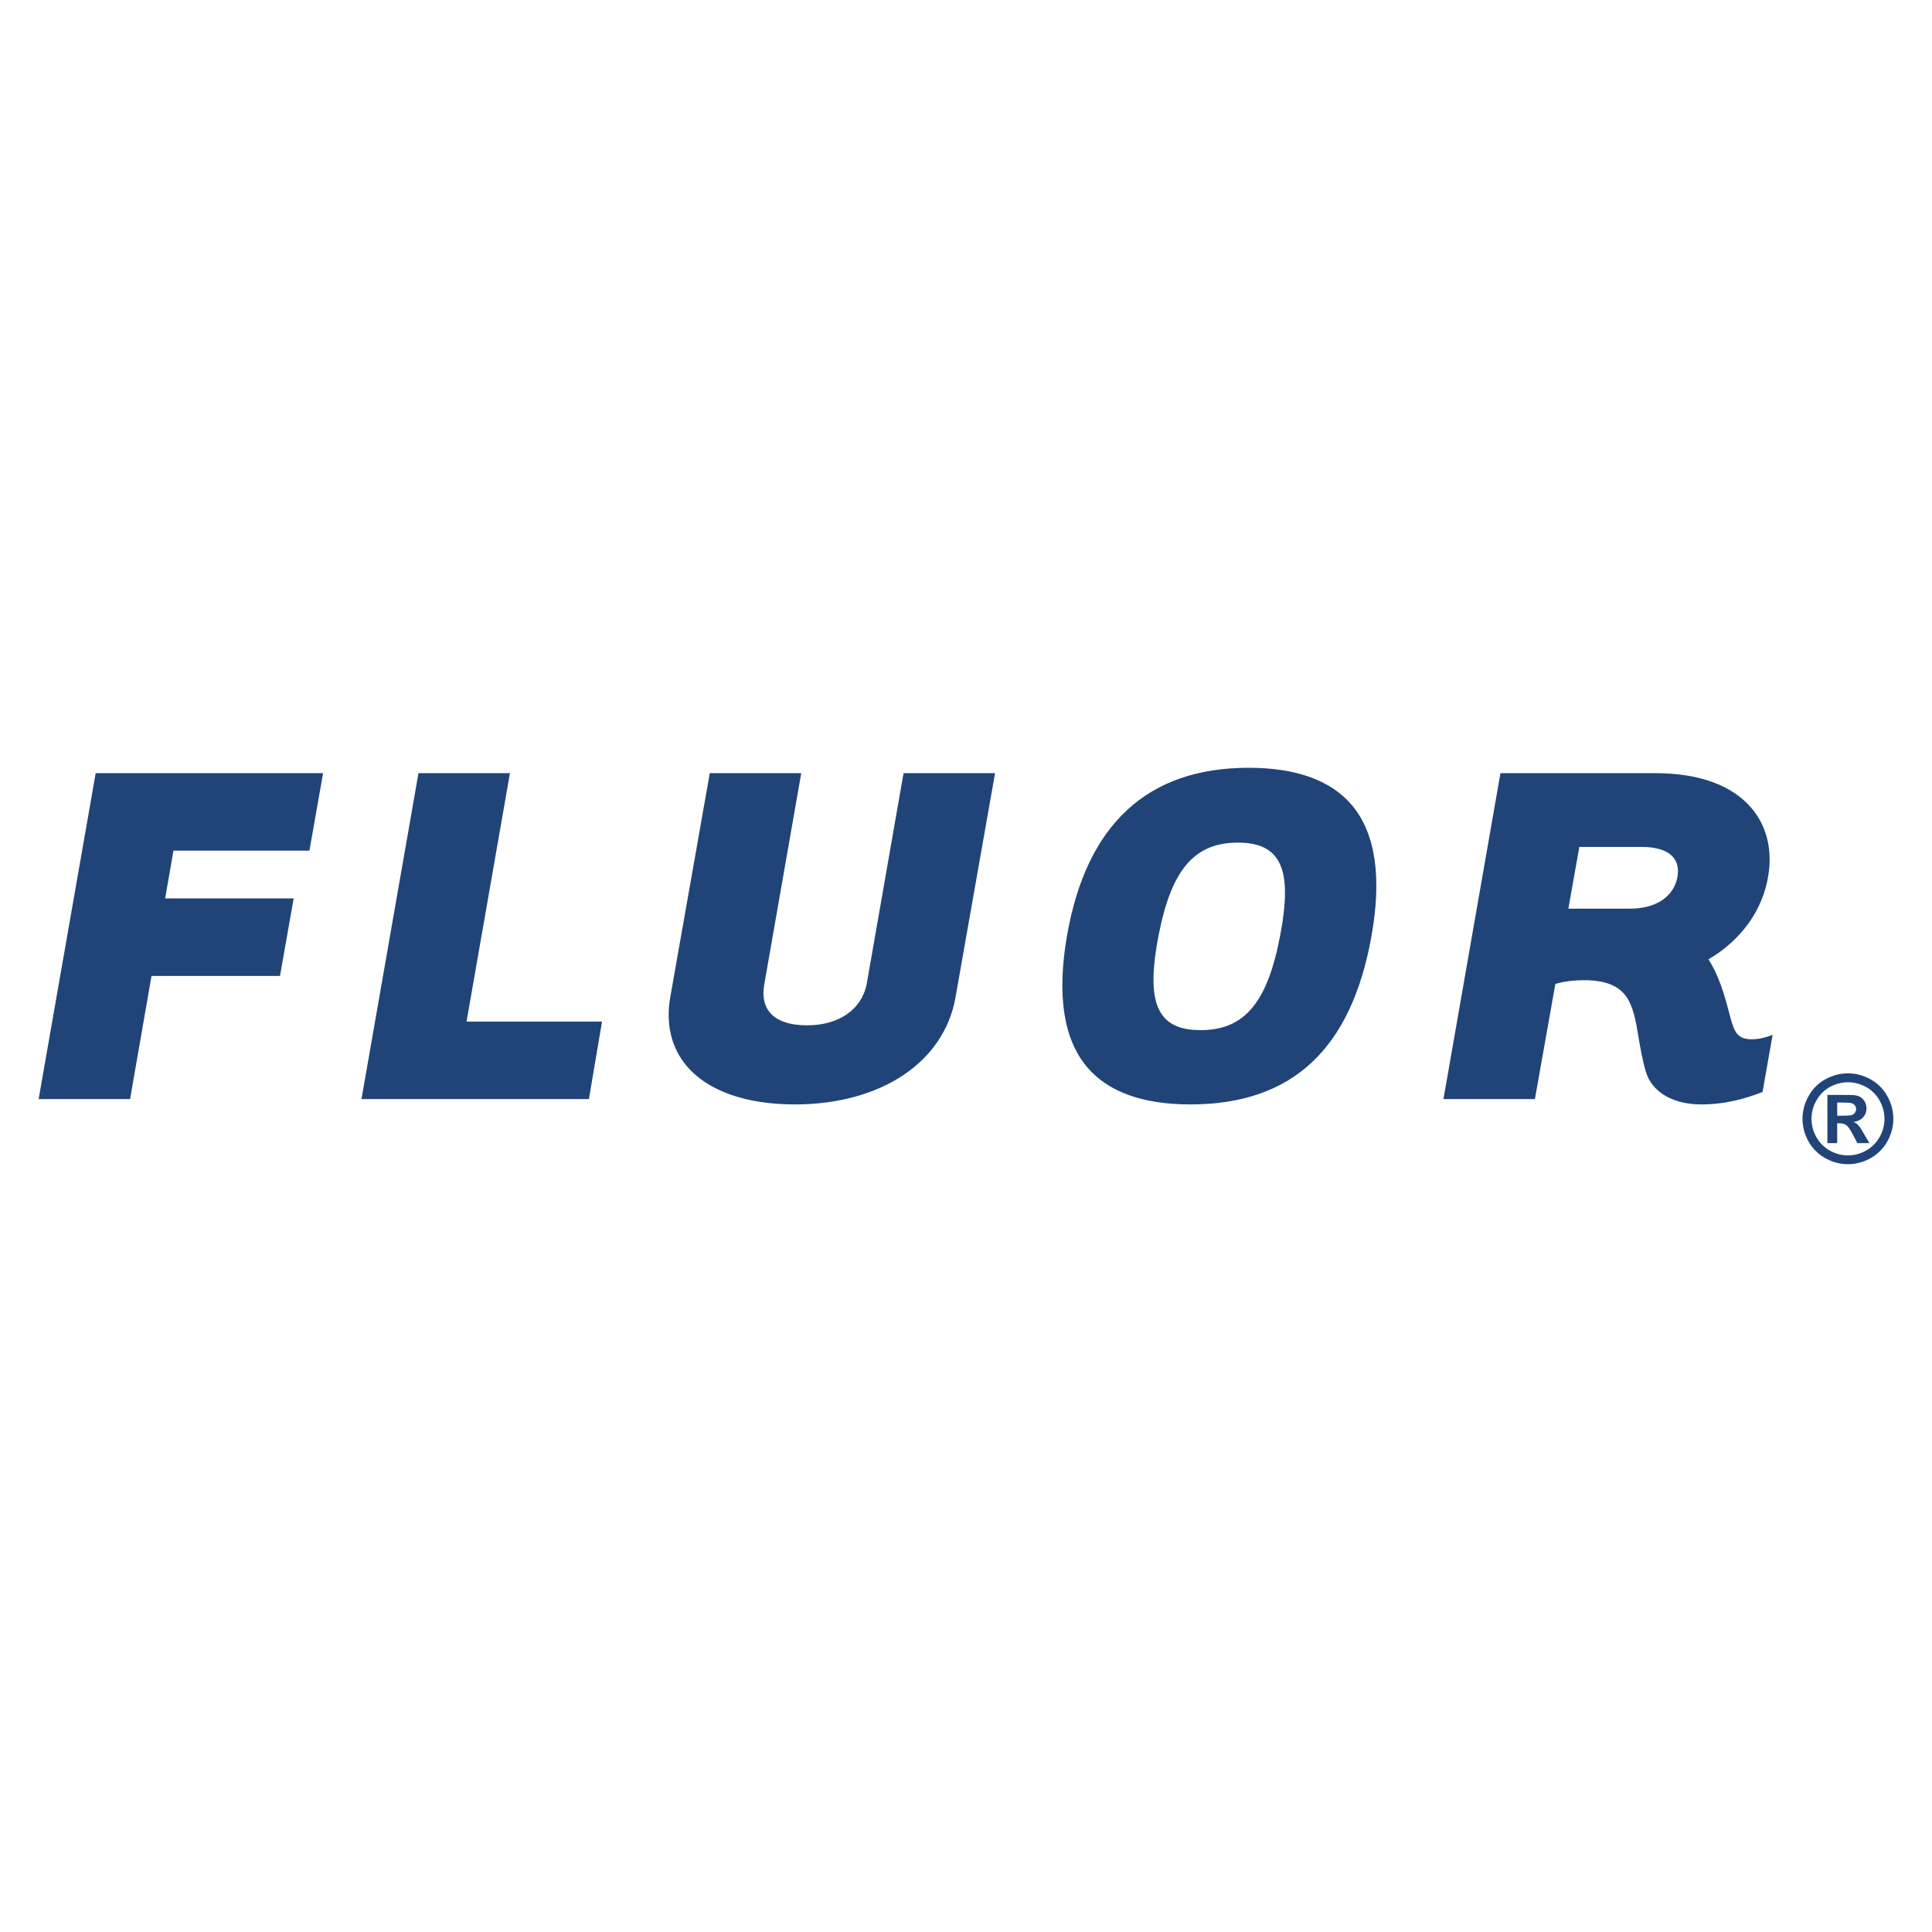 <?xml version="1.0" encoding="UTF-8"?> <svg xmlns="http://www.w3.org/2000/svg" viewBox="0 0 1000 1000"><g fill="#214478"><path d="M165.81 400.19H49.52L20 568.87h47.33s10.77-61.78 11.09-63.73h66.51l7.07-40.12H85.48c.43-2.42 4-22.97 4.3-24.72h70.38l7.07-40.12h-1.42M262.51 400.19H216.6l-29.5 168.68h117.72l6.8-40.1h-70.14c.5-2.76 22.47-128.58 22.47-128.58h-1.44M513.58 400.19h-45.91l-19.01 108.79c-2.47 13.39-14.31 21.73-30.96 21.73-8.97 0-15.62-2.31-19.22-6.64-3.03-3.62-3.99-8.57-2.87-14.67l19.11-109.21h-47.34l-20.42 115.74c-2.47 13.89.44 26.27 8.36 35.69 10.8 12.93 30.67 20.03 56.01 20.03 44.57 0 77.24-21.74 83.22-55.31l20.49-116.15h-1.46M699.87 416.89c-10.83-12.92-28.84-19.49-53.57-19.49-52.37 0-83.98 29.28-94.02 86.91-5.31 30.63-1.84 53.46 10.29 67.89 10.83 12.91 28.86 19.45 53.54 19.45 52.59 0 83.24-28.45 93.72-86.92 5.5-30.52 2.13-53.37-9.96-67.84zm-37.28 67.4c-6.56 34.74-18.51 48.91-41.23 48.91-8.95 0-15.25-2.3-19.15-7.02-5.89-7.15-6.72-19.92-2.65-41.39 6.61-34.58 18.53-48.65 41.22-48.65 8.99 0 15.25 2.28 19.17 7.02 5.88 7.15 6.7 19.81 2.64 41.13M915.52 536.34c-2.79.99-5.96 1.6-8.74 1.6-7.7 0-9.07-3.87-11.3-11.88-2.76-10.8-5.75-21.15-11.19-29.5 16.77-9.78 28.03-25.34 30.89-42.88.52-3.02.77-5.99.77-8.85 0-10.18-3.19-19.23-9.36-26.54-10.02-11.85-27.2-18.1-49.68-18.1h-80.28l-29.5 168.68h47.34s10.32-58.13 10.57-59.58c1.8-.54 7.09-1.94 14.75-1.94 23.37 0 25.46 12.4 28.32 29.62.96 5.67 1.96 11.59 3.78 17.73 3.03 10.46 13.98 16.95 28.58 16.95 12.98 0 23.05-3.13 31.18-6.18l.64-.25 5.21-29.6-1.98.72zm-47.32-82.22c-1.97 10.12-11.17 16.2-24.59 16.2h-31.82c.46-2.55 5.34-30.16 5.68-31.96h32.24c7.77 0 13.45 1.86 16.39 5.42 1.6 1.9 2.4 4.31 2.4 7.13 0 1-.09 2.06-.3 3.21M956.48 555.56c4.04 0 7.9 1.01 11.6 3.03 3.71 2.01 6.63 4.9 8.74 8.66 2.12 3.77 3.18 7.71 3.18 11.82 0 4.1-1.04 8.01-3.11 11.72-2.08 3.71-4.97 6.61-8.7 8.69-3.71 2.08-7.62 3.11-11.71 3.11-4.09 0-7.99-1.04-11.71-3.11-3.71-2.08-6.61-4.98-8.69-8.69-2.07-3.71-3.11-7.62-3.11-11.72 0-4.11 1.06-8.05 3.18-11.82 2.12-3.76 5.03-6.65 8.73-8.66 3.71-2.02 7.57-3.03 11.6-3.03zm.03 4.62c-3.24 0-6.34.8-9.31 2.42-2.96 1.61-5.3 3.94-7.01 6.98-1.72 3.02-2.57 6.2-2.57 9.51 0 3.3.84 6.45 2.5 9.43 1.67 2.99 3.99 5.32 6.98 7 2.99 1.68 6.12 2.51 9.4 2.51 3.29 0 6.43-.84 9.41-2.51 2.97-1.68 5.3-4.01 6.98-7 1.68-2.98 2.51-6.13 2.51-9.43 0-3.31-.85-6.49-2.56-9.51-1.7-3.03-4.06-5.36-7.03-6.98-2.95-1.62-6.06-2.42-9.3-2.42zm-10.65 31.49v-24.96h5.07c4.75 0 7.41.02 7.97.06 1.68.14 2.99.47 3.92.99.93.53 1.7 1.33 2.33 2.39.62 1.07.94 2.27.94 3.59 0 1.79-.59 3.33-1.77 4.61-1.18 1.29-2.83 2.08-4.95 2.4.75.28 1.34.6 1.75.93.41.34.97.98 1.69 1.92.19.25.8 1.26 1.84 3.05l2.95 5.03h-6.26l-2.1-4.05c-1.4-2.73-2.57-4.45-3.5-5.15-.91-.71-2.09-1.06-3.5-1.06h-1.31v10.25h-5.07zm5.07-14.18h2.05c2.93 0 4.74-.12 5.45-.34.7-.23 1.26-.62 1.67-1.19.42-.56.62-1.2.62-1.92 0-.71-.19-1.32-.6-1.85-.4-.55-.96-.93-1.7-1.18-.74-.22-2.55-.34-5.43-.34h-2.05v6.82"></path></g></svg> 